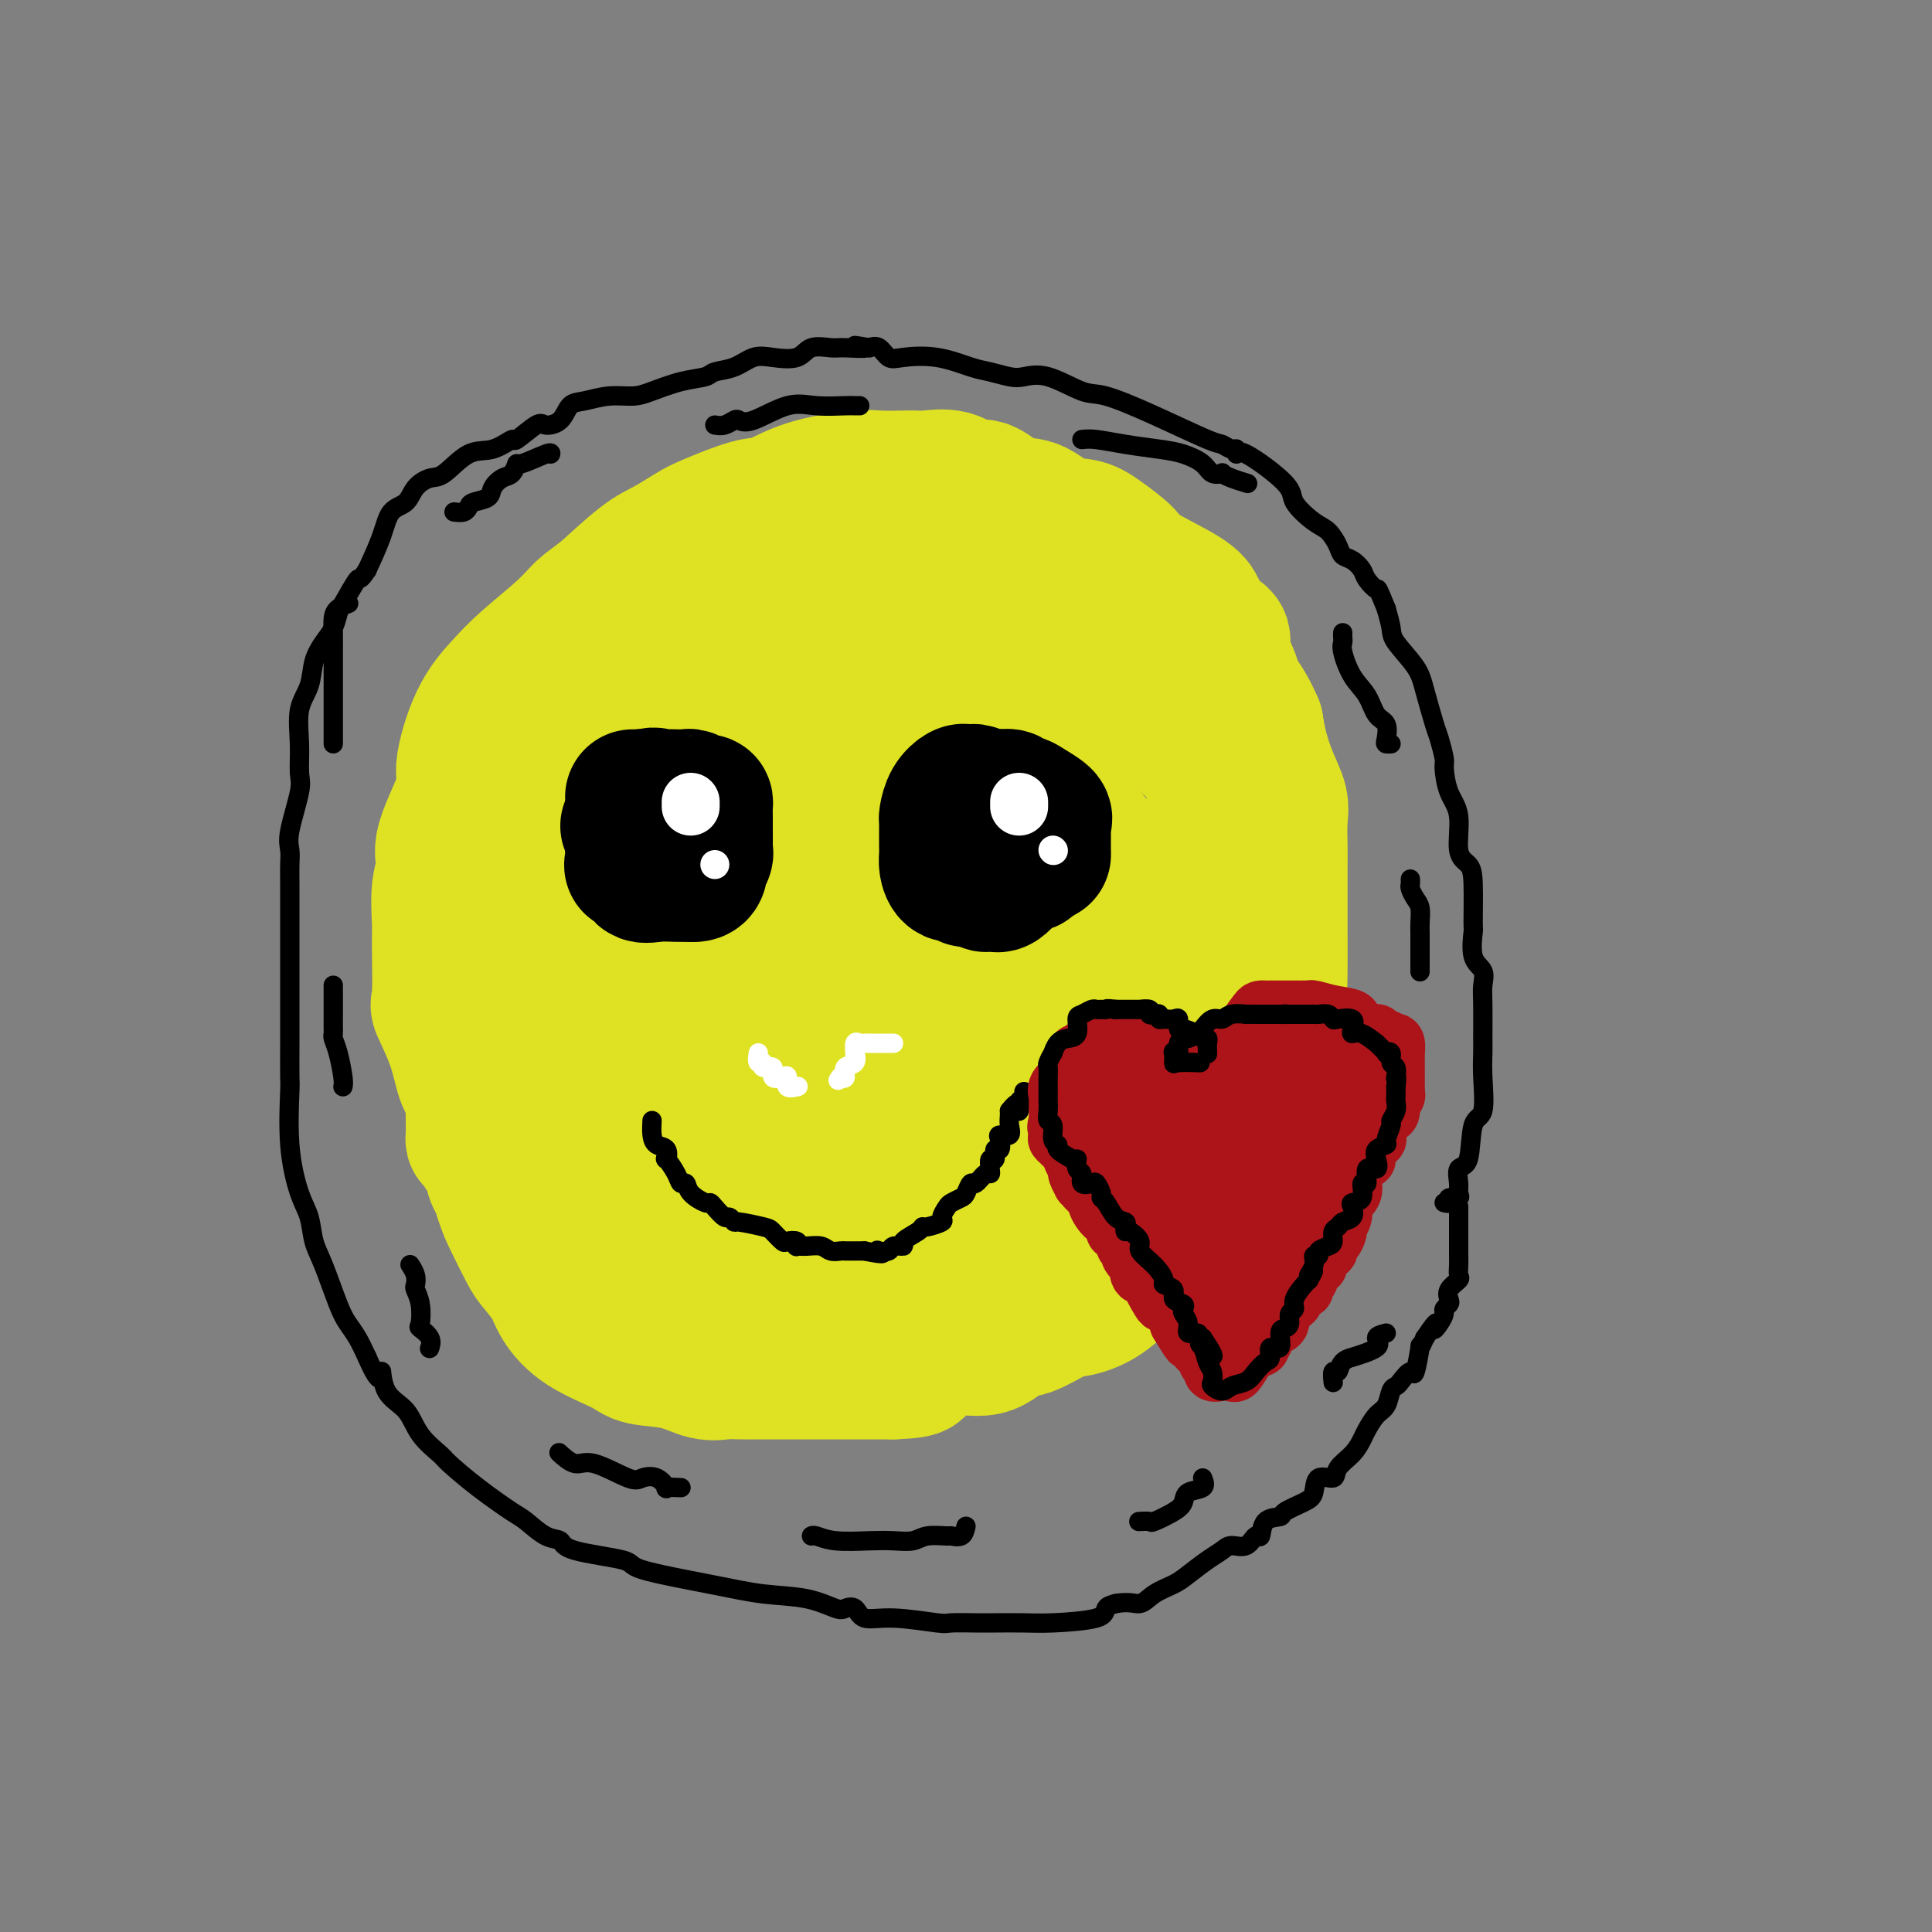 <svg viewBox='0 0 400 400' version='1.1' xmlns='http://www.w3.org/2000/svg' xmlns:xlink='http://www.w3.org/1999/xlink'><rect x="0" y="0" width="400" height="400" fill="#808080" stroke="none"/><g fill='none' stroke='rgb(222,226,34)' stroke-width='28' stroke-linecap='round' stroke-linejoin='round'><path d='M179,123c-0.411,-0.000 -0.822,-0.000 -1,0c-0.178,0.000 -0.123,0.000 -1,0c-0.877,-0.000 -2.684,-0.000 -4,0c-1.316,0.000 -2.139,0.000 -4,0c-1.861,-0.000 -4.758,-0.002 -6,0c-1.242,0.002 -0.829,0.007 -1,0c-0.171,-0.007 -0.927,-0.026 -2,0c-1.073,0.026 -2.463,0.095 -4,0c-1.537,-0.095 -3.219,-0.355 -5,0c-1.781,0.355 -3.659,1.326 -5,2c-1.341,0.674 -2.145,1.052 -3,2c-0.855,0.948 -1.762,2.465 -3,4c-1.238,1.535 -2.809,3.086 -4,4c-1.191,0.914 -2.002,1.191 -3,2c-0.998,0.809 -2.182,2.152 -3,3c-0.818,0.848 -1.268,1.203 -2,2c-0.732,0.797 -1.745,2.037 -3,3c-1.255,0.963 -2.751,1.651 -4,3c-1.249,1.349 -2.249,3.361 -3,5c-0.751,1.639 -1.251,2.905 -2,4c-0.749,1.095 -1.748,2.017 -3,3c-1.252,0.983 -2.758,2.026 -4,4c-1.242,1.974 -2.219,4.878 -3,7c-0.781,2.122 -1.366,3.464 -2,5c-0.634,1.536 -1.317,3.268 -2,5'/><path d='M102,181c-3.198,6.294 -1.694,5.530 -1,6c0.694,0.470 0.578,2.174 0,5c-0.578,2.826 -1.619,6.773 -2,9c-0.381,2.227 -0.102,2.734 0,4c0.102,1.266 0.025,3.291 0,5c-0.025,1.709 0.000,3.102 0,5c-0.000,1.898 -0.026,4.303 0,6c0.026,1.697 0.104,2.688 0,4c-0.104,1.312 -0.391,2.946 0,5c0.391,2.054 1.460,4.529 2,6c0.540,1.471 0.552,1.940 1,4c0.448,2.060 1.331,5.713 2,8c0.669,2.287 1.122,3.208 2,5c0.878,1.792 2.180,4.453 3,6c0.820,1.547 1.158,1.979 2,3c0.842,1.021 2.189,2.631 3,4c0.811,1.369 1.086,2.498 2,4c0.914,1.502 2.467,3.377 5,5c2.533,1.623 6.047,2.995 8,4c1.953,1.005 2.345,1.642 4,2c1.655,0.358 4.572,0.436 7,1c2.428,0.564 4.368,1.615 6,2c1.632,0.385 2.957,0.103 4,0c1.043,-0.103 1.803,-0.028 3,0c1.197,0.028 2.832,0.007 5,0c2.168,-0.007 4.869,-0.002 7,0c2.131,0.002 3.693,0.001 5,0c1.307,-0.001 2.361,-0.000 3,0c0.639,0.000 0.864,0.000 2,0c1.136,-0.000 3.182,-0.000 5,0c1.818,0.000 3.409,0.000 5,0'/><path d='M185,284c6.913,-0.258 4.696,-0.903 5,-2c0.304,-1.097 3.131,-2.644 6,-3c2.869,-0.356 5.781,0.480 8,0c2.219,-0.480 3.744,-2.276 5,-3c1.256,-0.724 2.244,-0.375 4,-1c1.756,-0.625 4.280,-2.224 6,-3c1.720,-0.776 2.637,-0.728 4,-1c1.363,-0.272 3.173,-0.864 5,-2c1.827,-1.136 3.671,-2.816 5,-4c1.329,-1.184 2.142,-1.872 3,-3c0.858,-1.128 1.762,-2.695 3,-4c1.238,-1.305 2.812,-2.349 4,-3c1.188,-0.651 1.992,-0.909 3,-2c1.008,-1.091 2.221,-3.015 3,-4c0.779,-0.985 1.125,-1.030 2,-2c0.875,-0.970 2.281,-2.864 4,-5c1.719,-2.136 3.753,-4.513 5,-7c1.247,-2.487 1.707,-5.085 2,-7c0.293,-1.915 0.418,-3.148 1,-5c0.582,-1.852 1.620,-4.322 2,-7c0.380,-2.678 0.102,-5.564 0,-8c-0.102,-2.436 -0.027,-4.421 0,-7c0.027,-2.579 0.007,-5.750 0,-8c-0.007,-2.250 -0.000,-3.577 0,-6c0.000,-2.423 -0.006,-5.941 0,-8c0.006,-2.059 0.023,-2.657 0,-4c-0.023,-1.343 -0.086,-3.429 0,-5c0.086,-1.571 0.322,-2.627 0,-4c-0.322,-1.373 -1.202,-3.062 -2,-5c-0.798,-1.938 -1.514,-4.125 -2,-6c-0.486,-1.875 -0.743,-3.437 -1,-5'/><path d='M260,150c-1.655,-3.949 -3.291,-5.820 -4,-7c-0.709,-1.180 -0.490,-1.667 -1,-3c-0.510,-1.333 -1.747,-3.512 -2,-5c-0.253,-1.488 0.480,-2.286 0,-3c-0.480,-0.714 -2.171,-1.343 -3,-2c-0.829,-0.657 -0.796,-1.343 -1,-2c-0.204,-0.657 -0.645,-1.285 -1,-2c-0.355,-0.715 -0.624,-1.516 -3,-3c-2.376,-1.484 -6.858,-3.652 -9,-5c-2.142,-1.348 -1.944,-1.875 -3,-3c-1.056,-1.125 -3.365,-2.848 -5,-4c-1.635,-1.152 -2.594,-1.732 -4,-2c-1.406,-0.268 -3.257,-0.224 -5,-1c-1.743,-0.776 -3.378,-2.373 -5,-3c-1.622,-0.627 -3.233,-0.283 -5,-1c-1.767,-0.717 -3.691,-2.493 -5,-3c-1.309,-0.507 -2.004,0.256 -3,0c-0.996,-0.256 -2.293,-1.532 -4,-2c-1.707,-0.468 -3.823,-0.127 -5,0c-1.177,0.127 -1.415,0.038 -2,0c-0.585,-0.038 -1.517,-0.027 -3,0c-1.483,0.027 -3.515,0.071 -5,0c-1.485,-0.071 -2.421,-0.258 -5,0c-2.579,0.258 -6.799,0.960 -10,2c-3.201,1.040 -5.381,2.418 -7,3c-1.619,0.582 -2.677,0.368 -5,1c-2.323,0.632 -5.910,2.108 -8,3c-2.090,0.892 -2.684,1.198 -4,2c-1.316,0.802 -3.354,2.101 -5,3c-1.646,0.899 -2.899,1.400 -5,3c-2.101,1.600 -5.051,4.300 -8,7'/><path d='M125,123c-3.771,2.755 -4.199,3.144 -5,4c-0.801,0.856 -1.975,2.180 -4,4c-2.025,1.820 -4.903,4.136 -7,6c-2.097,1.864 -3.414,3.275 -5,5c-1.586,1.725 -3.439,3.762 -5,7c-1.561,3.238 -2.828,7.675 -3,10c-0.172,2.325 0.753,2.538 0,5c-0.753,2.462 -3.183,7.173 -4,10c-0.817,2.827 -0.022,3.771 0,5c0.022,1.229 -0.729,2.745 -1,5c-0.271,2.255 -0.063,5.251 0,7c0.063,1.749 -0.019,2.251 0,5c0.019,2.749 0.139,7.746 0,10c-0.139,2.254 -0.538,1.766 0,3c0.538,1.234 2.014,4.189 3,7c0.986,2.811 1.481,5.479 2,7c0.519,1.521 1.060,1.896 2,3c0.940,1.104 2.279,2.936 3,4c0.721,1.064 0.824,1.361 1,2c0.176,0.639 0.426,1.621 1,3c0.574,1.379 1.472,3.154 3,5c1.528,1.846 3.687,3.763 5,5c1.313,1.237 1.782,1.793 2,2c0.218,0.207 0.185,0.065 1,1c0.815,0.935 2.477,2.948 4,4c1.523,1.052 2.905,1.143 5,2c2.095,0.857 4.901,2.478 7,4c2.099,1.522 3.490,2.944 5,4c1.510,1.056 3.137,1.746 7,3c3.863,1.254 9.961,3.073 13,4c3.039,0.927 3.020,0.964 3,1'/><path d='M158,270c7.355,2.662 5.743,0.318 7,0c1.257,-0.318 5.383,1.389 8,2c2.617,0.611 3.726,0.125 7,0c3.274,-0.125 8.712,0.112 14,0c5.288,-0.112 10.425,-0.572 13,-1c2.575,-0.428 2.586,-0.825 4,-2c1.414,-1.175 4.230,-3.129 6,-4c1.770,-0.871 2.493,-0.660 4,-1c1.507,-0.340 3.797,-1.231 5,-2c1.203,-0.769 1.320,-1.416 2,-2c0.680,-0.584 1.922,-1.104 3,-2c1.078,-0.896 1.993,-2.168 3,-3c1.007,-0.832 2.105,-1.223 4,-3c1.895,-1.777 4.588,-4.941 6,-7c1.412,-2.059 1.542,-3.015 2,-5c0.458,-1.985 1.245,-4.999 2,-7c0.755,-2.001 1.478,-2.988 2,-5c0.522,-2.012 0.844,-5.049 1,-7c0.156,-1.951 0.147,-2.816 0,-5c-0.147,-2.184 -0.432,-5.685 0,-8c0.432,-2.315 1.580,-3.443 2,-5c0.420,-1.557 0.112,-3.543 0,-5c-0.112,-1.457 -0.028,-2.383 0,-4c0.028,-1.617 0.001,-3.923 0,-6c-0.001,-2.077 0.023,-3.924 0,-6c-0.023,-2.076 -0.094,-4.381 0,-6c0.094,-1.619 0.351,-2.553 0,-5c-0.351,-2.447 -1.311,-6.409 -2,-9c-0.689,-2.591 -1.109,-3.813 -2,-5c-0.891,-1.187 -2.255,-2.339 -3,-3c-0.745,-0.661 -0.873,-0.830 -1,-1'/><path d='M245,153c-1.319,-3.388 -0.617,-2.858 -1,-3c-0.383,-0.142 -1.850,-0.956 -3,-2c-1.150,-1.044 -1.983,-2.316 -3,-3c-1.017,-0.684 -2.218,-0.778 -4,-2c-1.782,-1.222 -4.146,-3.571 -6,-5c-1.854,-1.429 -3.199,-1.938 -5,-3c-1.801,-1.062 -4.059,-2.677 -6,-4c-1.941,-1.323 -3.565,-2.355 -5,-3c-1.435,-0.645 -2.680,-0.904 -3,-1c-0.320,-0.096 0.287,-0.029 0,0c-0.287,0.029 -1.467,0.022 -2,0c-0.533,-0.022 -0.418,-0.058 -2,0c-1.582,0.058 -4.859,0.210 -8,0c-3.141,-0.210 -6.146,-0.783 -10,0c-3.854,0.783 -8.559,2.923 -12,4c-3.441,1.077 -5.620,1.092 -8,2c-2.380,0.908 -4.961,2.711 -7,4c-2.039,1.289 -3.537,2.066 -5,3c-1.463,0.934 -2.891,2.027 -4,3c-1.109,0.973 -1.898,1.826 -4,4c-2.102,2.174 -5.518,5.668 -7,7c-1.482,1.332 -1.029,0.500 -2,1c-0.971,0.500 -3.366,2.331 -5,4c-1.634,1.669 -2.506,3.178 -4,5c-1.494,1.822 -3.609,3.959 -5,5c-1.391,1.041 -2.057,0.987 -3,3c-0.943,2.013 -2.161,6.095 -3,10c-0.839,3.905 -1.297,7.634 -2,11c-0.703,3.366 -1.651,6.368 -2,8c-0.349,1.632 -0.100,1.895 0,3c0.100,1.105 0.050,3.053 0,5'/><path d='M114,209c-1.058,6.552 -0.203,4.430 0,5c0.203,0.570 -0.247,3.830 0,6c0.247,2.170 1.191,3.248 2,5c0.809,1.752 1.482,4.178 2,6c0.518,1.822 0.882,3.039 2,4c1.118,0.961 2.992,1.665 4,3c1.008,1.335 1.150,3.301 2,4c0.850,0.699 2.407,0.131 4,1c1.593,0.869 3.222,3.176 5,5c1.778,1.824 3.704,3.166 8,5c4.296,1.834 10.962,4.160 15,5c4.038,0.840 5.450,0.194 7,0c1.550,-0.194 3.239,0.066 5,0c1.761,-0.066 3.594,-0.456 5,-1c1.406,-0.544 2.383,-1.241 4,-2c1.617,-0.759 3.872,-1.580 6,-2c2.128,-0.420 4.128,-0.440 6,-1c1.872,-0.560 3.616,-1.660 5,-2c1.384,-0.340 2.406,0.081 3,0c0.594,-0.081 0.758,-0.662 2,-1c1.242,-0.338 3.562,-0.433 5,-1c1.438,-0.567 1.994,-1.608 3,-3c1.006,-1.392 2.461,-3.137 4,-5c1.539,-1.863 3.163,-3.845 4,-5c0.837,-1.155 0.888,-1.483 2,-4c1.112,-2.517 3.286,-7.221 4,-10c0.714,-2.779 -0.032,-3.631 0,-5c0.032,-1.369 0.844,-3.253 1,-5c0.156,-1.747 -0.343,-3.355 0,-5c0.343,-1.645 1.526,-3.327 2,-5c0.474,-1.673 0.237,-3.336 0,-5'/><path d='M226,196c0.687,-4.356 0.905,-2.744 1,-4c0.095,-1.256 0.068,-5.378 0,-8c-0.068,-2.622 -0.176,-3.744 0,-5c0.176,-1.256 0.636,-2.645 0,-4c-0.636,-1.355 -2.367,-2.676 -4,-5c-1.633,-2.324 -3.169,-5.651 -5,-8c-1.831,-2.349 -3.958,-3.719 -6,-5c-2.042,-1.281 -4.000,-2.473 -6,-4c-2.000,-1.527 -4.041,-3.390 -5,-4c-0.959,-0.610 -0.834,0.034 -1,0c-0.166,-0.034 -0.622,-0.745 -1,-1c-0.378,-0.255 -0.676,-0.053 -2,0c-1.324,0.053 -3.673,-0.044 -5,0c-1.327,0.044 -1.631,0.230 -3,0c-1.369,-0.230 -3.801,-0.877 -7,0c-3.199,0.877 -7.165,3.278 -10,5c-2.835,1.722 -4.541,2.765 -7,4c-2.459,1.235 -5.672,2.664 -8,4c-2.328,1.336 -3.771,2.581 -5,4c-1.229,1.419 -2.245,3.014 -4,4c-1.755,0.986 -4.251,1.365 -6,3c-1.749,1.635 -2.752,4.528 -4,7c-1.248,2.472 -2.741,4.523 -5,7c-2.259,2.477 -5.285,5.379 -7,7c-1.715,1.621 -2.120,1.962 -3,3c-0.880,1.038 -2.234,2.775 -3,5c-0.766,2.225 -0.943,4.939 -1,7c-0.057,2.061 0.005,3.470 0,5c-0.005,1.530 -0.078,3.181 0,5c0.078,1.819 0.308,3.805 1,5c0.692,1.195 1.846,1.597 3,2'/><path d='M123,225c0.596,2.932 0.086,1.763 1,2c0.914,0.237 3.252,1.882 5,3c1.748,1.118 2.907,1.711 4,2c1.093,0.289 2.119,0.273 5,1c2.881,0.727 7.616,2.196 12,3c4.384,0.804 8.415,0.944 13,1c4.585,0.056 9.723,0.028 14,0c4.277,-0.028 7.693,-0.056 10,0c2.307,0.056 3.504,0.197 4,0c0.496,-0.197 0.292,-0.730 1,-1c0.708,-0.270 2.328,-0.276 4,-1c1.672,-0.724 3.396,-2.164 5,-3c1.604,-0.836 3.088,-1.066 5,-2c1.912,-0.934 4.253,-2.571 6,-4c1.747,-1.429 2.902,-2.650 4,-5c1.098,-2.350 2.140,-5.828 3,-8c0.860,-2.172 1.537,-3.039 2,-5c0.463,-1.961 0.711,-5.018 0,-7c-0.711,-1.982 -2.382,-2.889 -4,-5c-1.618,-2.111 -3.182,-5.427 -4,-7c-0.818,-1.573 -0.890,-1.403 -2,-2c-1.110,-0.597 -3.259,-1.959 -5,-3c-1.741,-1.041 -3.073,-1.760 -5,-3c-1.927,-1.240 -4.450,-3.001 -6,-4c-1.550,-0.999 -2.129,-1.234 -5,-2c-2.871,-0.766 -8.036,-2.061 -11,-3c-2.964,-0.939 -3.728,-1.522 -6,-2c-2.272,-0.478 -6.052,-0.850 -8,-1c-1.948,-0.150 -2.063,-0.079 -3,0c-0.937,0.079 -2.696,0.165 -4,1c-1.304,0.835 -2.152,2.417 -3,4'/><path d='M155,174c-1.829,1.717 -2.900,3.510 -4,5c-1.100,1.490 -2.227,2.676 -3,4c-0.773,1.324 -1.192,2.786 -2,4c-0.808,1.214 -2.006,2.179 -3,4c-0.994,1.821 -1.784,4.498 -2,5c-0.216,0.502 0.142,-1.172 0,0c-0.142,1.172 -0.784,5.192 -1,7c-0.216,1.808 -0.005,1.406 0,2c0.005,0.594 -0.194,2.184 0,4c0.194,1.816 0.782,3.859 2,5c1.218,1.141 3.065,1.379 4,2c0.935,0.621 0.959,1.623 1,2c0.041,0.377 0.098,0.127 1,0c0.902,-0.127 2.648,-0.132 4,0c1.352,0.132 2.310,0.401 5,0c2.690,-0.401 7.111,-1.473 11,-3c3.889,-1.527 7.246,-3.510 9,-5c1.754,-1.490 1.906,-2.487 3,-4c1.094,-1.513 3.130,-3.544 4,-5c0.870,-1.456 0.576,-2.338 1,-3c0.424,-0.662 1.568,-1.103 2,-2c0.432,-0.897 0.153,-2.250 0,-3c-0.153,-0.750 -0.180,-0.898 0,-1c0.180,-0.102 0.569,-0.157 0,-1c-0.569,-0.843 -2.094,-2.475 -3,-3c-0.906,-0.525 -1.191,0.055 -2,0c-0.809,-0.055 -2.141,-0.746 -3,0c-0.859,0.746 -1.245,2.927 -2,5c-0.755,2.073 -1.877,4.036 -3,6'/><path d='M174,199c-0.999,2.836 -0.995,4.427 -1,6c-0.005,1.573 -0.018,3.128 0,4c0.018,0.872 0.067,1.060 0,2c-0.067,0.940 -0.249,2.630 0,4c0.249,1.370 0.931,2.420 2,3c1.069,0.580 2.527,0.691 5,2c2.473,1.309 5.960,3.815 9,5c3.040,1.185 5.631,1.047 8,1c2.369,-0.047 4.514,-0.005 7,0c2.486,0.005 5.311,-0.028 7,0c1.689,0.028 2.241,0.118 3,-1c0.759,-1.118 1.724,-3.444 2,-5c0.276,-1.556 -0.137,-2.344 0,-4c0.137,-1.656 0.824,-4.181 0,-6c-0.824,-1.819 -3.157,-2.932 -5,-4c-1.843,-1.068 -3.194,-2.090 -4,-3c-0.806,-0.910 -1.068,-1.707 -2,-2c-0.932,-0.293 -2.535,-0.081 -3,0c-0.465,0.081 0.209,0.032 -1,0c-1.209,-0.032 -4.300,-0.048 -7,0c-2.700,0.048 -5.010,0.158 -7,0c-1.990,-0.158 -3.661,-0.586 -5,0c-1.339,0.586 -2.345,2.186 -3,3c-0.655,0.814 -0.957,0.841 -1,1c-0.043,0.159 0.173,0.449 0,1c-0.173,0.551 -0.735,1.364 -1,2c-0.265,0.636 -0.234,1.096 0,3c0.234,1.904 0.671,5.253 2,7c1.329,1.747 3.550,1.894 5,3c1.450,1.106 2.129,3.173 3,4c0.871,0.827 1.936,0.413 3,0'/><path d='M190,225c1.898,1.062 1.143,0.216 1,0c-0.143,-0.216 0.325,0.200 1,0c0.675,-0.200 1.555,-1.014 2,-4c0.445,-2.986 0.454,-8.145 0,-11c-0.454,-2.855 -1.371,-3.408 -4,-6c-2.629,-2.592 -6.968,-7.223 -11,-10c-4.032,-2.777 -7.756,-3.698 -10,-5c-2.244,-1.302 -3.008,-2.984 -4,-2c-0.992,0.984 -2.213,4.633 -3,7c-0.787,2.367 -1.138,3.451 -2,4c-0.862,0.549 -2.233,0.564 -3,1c-0.767,0.436 -0.931,1.293 -1,2c-0.069,0.707 -0.042,1.265 0,2c0.042,0.735 0.101,1.647 0,3c-0.101,1.353 -0.360,3.146 1,5c1.360,1.854 4.339,3.768 6,5c1.661,1.232 2.003,1.782 2,2c-0.003,0.218 -0.350,0.103 0,0c0.350,-0.103 1.396,-0.195 2,0c0.604,0.195 0.767,0.676 1,0c0.233,-0.676 0.537,-2.511 1,-4c0.463,-1.489 1.085,-2.634 1,-6c-0.085,-3.366 -0.879,-8.954 -2,-12c-1.121,-3.046 -2.571,-3.551 -3,-4c-0.429,-0.449 0.163,-0.843 0,-1c-0.163,-0.157 -1.082,-0.079 -2,0'/><path d='M163,191c-1.077,-0.879 -1.268,-0.575 -3,0c-1.732,0.575 -5.005,1.422 -7,2c-1.995,0.578 -2.712,0.887 -5,1c-2.288,0.113 -6.146,0.030 -8,0c-1.854,-0.030 -1.705,-0.008 -2,0c-0.295,0.008 -1.034,0.002 -2,0c-0.966,-0.002 -2.159,-0.001 -3,0c-0.841,0.001 -1.330,0.001 -2,0c-0.670,-0.001 -1.522,-0.004 -2,0c-0.478,0.004 -0.581,0.015 -1,0c-0.419,-0.015 -1.154,-0.057 -2,0c-0.846,0.057 -1.803,0.211 -3,0c-1.197,-0.211 -2.635,-0.789 -4,-1c-1.365,-0.211 -2.659,-0.057 -3,0c-0.341,0.057 0.271,0.015 0,0c-0.271,-0.015 -1.425,-0.004 -2,0c-0.575,0.004 -0.573,0.000 -1,0c-0.427,-0.000 -1.285,0.002 -2,0c-0.715,-0.002 -1.288,-0.009 -2,0c-0.712,0.009 -1.562,0.033 -2,0c-0.438,-0.033 -0.464,-0.124 -1,0c-0.536,0.124 -1.582,0.464 -2,1c-0.418,0.536 -0.209,1.268 0,2'/><path d='M104,196c-0.553,0.456 -0.937,0.096 -1,0c-0.063,-0.096 0.195,0.073 0,0c-0.195,-0.073 -0.845,-0.387 -1,0c-0.155,0.387 0.183,1.475 0,2c-0.183,0.525 -0.886,0.487 -1,1c-0.114,0.513 0.362,1.576 0,2c-0.362,0.424 -1.561,0.207 -2,0c-0.439,-0.207 -0.117,-0.405 0,0c0.117,0.405 0.027,1.412 0,2c-0.027,0.588 0.007,0.756 0,1c-0.007,0.244 -0.054,0.562 0,1c0.054,0.438 0.211,0.995 0,1c-0.211,0.005 -0.789,-0.542 -1,0c-0.211,0.542 -0.057,2.172 0,3c0.057,0.828 0.015,0.852 0,1c-0.015,0.148 -0.004,0.419 0,1c0.004,0.581 0.001,1.470 0,2c-0.001,0.530 -0.000,0.700 0,1c0.000,0.300 0.000,0.728 0,1c-0.000,0.272 -0.000,0.387 0,1c0.000,0.613 0.000,1.725 0,2c-0.000,0.275 -0.000,-0.287 0,0c0.000,0.287 0.000,1.423 0,2c-0.000,0.577 -0.000,0.593 0,1c0.000,0.407 0.000,1.203 0,2'/><path d='M98,223c-0.155,2.985 -0.041,0.448 0,0c0.041,-0.448 0.011,1.193 0,2c-0.011,0.807 -0.003,0.780 0,1c0.003,0.220 0.001,0.687 0,1c-0.001,0.313 -0.000,0.472 0,1c0.000,0.528 -0.001,1.423 0,2c0.001,0.577 0.002,0.835 0,1c-0.002,0.165 -0.008,0.238 0,1c0.008,0.762 0.031,2.212 0,3c-0.031,0.788 -0.114,0.914 0,1c0.114,0.086 0.427,0.132 1,1c0.573,0.868 1.406,2.556 2,3c0.594,0.444 0.948,-0.358 1,0c0.052,0.358 -0.198,1.874 0,3c0.198,1.126 0.844,1.860 1,2c0.156,0.140 -0.179,-0.314 0,0c0.179,0.314 0.871,1.397 1,2c0.129,0.603 -0.306,0.725 0,1c0.306,0.275 1.354,0.704 2,1c0.646,0.296 0.891,0.461 1,1c0.109,0.539 0.081,1.454 0,2c-0.081,0.546 -0.214,0.724 0,1c0.214,0.276 0.775,0.650 1,1c0.225,0.350 0.112,0.675 0,1'/><path d='M108,255c1.654,2.926 0.790,0.242 1,0c0.210,-0.242 1.494,1.957 2,3c0.506,1.043 0.232,0.931 0,1c-0.232,0.069 -0.423,0.319 0,1c0.423,0.681 1.461,1.792 2,2c0.539,0.208 0.580,-0.488 1,0c0.420,0.488 1.220,2.159 2,3c0.780,0.841 1.540,0.852 2,1c0.460,0.148 0.620,0.435 1,1c0.380,0.565 0.979,1.409 2,2c1.021,0.591 2.464,0.929 3,1c0.536,0.071 0.167,-0.125 1,0c0.833,0.125 2.869,0.569 4,1c1.131,0.431 1.356,0.847 2,1c0.644,0.153 1.708,0.041 2,0c0.292,-0.041 -0.187,-0.011 0,0c0.187,0.011 1.039,0.003 2,0c0.961,-0.003 2.032,-0.001 3,0c0.968,0.001 1.832,0.000 2,0c0.168,-0.000 -0.361,-0.000 1,0c1.361,0.000 4.612,0.000 7,0c2.388,-0.000 3.912,-0.000 5,0c1.088,0.000 1.739,0.000 2,0c0.261,-0.000 0.130,-0.000 0,0'/></g>
<g fill='none' stroke='rgb(0,0,0)' stroke-width='28' stroke-linecap='round' stroke-linejoin='round'><path d='M131,165c0.845,0.031 1.690,0.063 2,0c0.310,-0.063 0.085,-0.220 0,0c-0.085,0.220 -0.030,0.818 0,1c0.030,0.182 0.036,-0.051 0,0c-0.036,0.051 -0.115,0.385 0,1c0.115,0.615 0.423,1.512 0,2c-0.423,0.488 -1.578,0.567 -2,1c-0.422,0.433 -0.113,1.220 0,2c0.113,0.780 0.028,1.554 0,2c-0.028,0.446 -0.000,0.565 0,1c0.000,0.435 -0.028,1.186 0,2c0.028,0.814 0.110,1.690 0,2c-0.110,0.310 -0.414,0.055 0,0c0.414,-0.055 1.546,0.090 2,0c0.454,-0.090 0.230,-0.417 0,0c-0.230,0.417 -0.465,1.576 0,2c0.465,0.424 1.630,0.114 3,0c1.370,-0.114 2.946,-0.031 4,0c1.054,0.031 1.587,0.009 2,0c0.413,-0.009 0.707,-0.004 1,0'/><path d='M143,181c2.249,0.272 1.870,-1.048 2,-2c0.130,-0.952 0.767,-1.536 1,-2c0.233,-0.464 0.062,-0.807 0,-1c-0.062,-0.193 -0.017,-0.236 0,-1c0.017,-0.764 0.004,-2.250 0,-3c-0.004,-0.750 -0.001,-0.765 0,-1c0.001,-0.235 -0.002,-0.689 0,-1c0.002,-0.311 0.008,-0.479 0,-1c-0.008,-0.521 -0.029,-1.393 0,-2c0.029,-0.607 0.110,-0.947 0,-1c-0.110,-0.053 -0.410,0.182 -1,0c-0.590,-0.182 -1.470,-0.781 -2,-1c-0.530,-0.219 -0.709,-0.058 -1,0c-0.291,0.058 -0.693,0.012 -1,0c-0.307,-0.012 -0.519,0.010 -1,0c-0.481,-0.010 -1.232,-0.051 -2,0c-0.768,0.051 -1.555,0.196 -2,0c-0.445,-0.196 -0.550,-0.732 -1,0c-0.450,0.732 -1.244,2.732 -2,4c-0.756,1.268 -1.473,1.803 -2,2c-0.527,0.197 -0.865,0.056 -1,0c-0.135,-0.056 -0.068,-0.028 0,0'/><path d='M207,165c-0.786,-0.030 -1.573,-0.060 -2,0c-0.427,0.060 -0.495,0.211 -1,0c-0.505,-0.211 -1.448,-0.784 -2,-1c-0.552,-0.216 -0.712,-0.076 -1,0c-0.288,0.076 -0.704,0.086 -1,0c-0.296,-0.086 -0.472,-0.268 -1,0c-0.528,0.268 -1.410,0.988 -2,2c-0.590,1.012 -0.890,2.317 -1,3c-0.110,0.683 -0.029,0.746 0,1c0.029,0.254 0.008,0.701 0,1c-0.008,0.299 -0.003,0.450 0,1c0.003,0.550 0.003,1.500 0,2c-0.003,0.500 -0.008,0.550 0,1c0.008,0.450 0.029,1.301 0,2c-0.029,0.699 -0.110,1.245 0,2c0.110,0.755 0.409,1.719 1,2c0.591,0.281 1.472,-0.122 2,0c0.528,0.122 0.701,0.768 1,1c0.299,0.232 0.724,0.048 1,0c0.276,-0.048 0.403,0.039 1,0c0.597,-0.039 1.665,-0.205 2,0c0.335,0.205 -0.062,0.782 0,1c0.062,0.218 0.583,0.079 1,0c0.417,-0.079 0.731,-0.097 1,0c0.269,0.097 0.492,0.308 1,0c0.508,-0.308 1.301,-1.134 2,-2c0.699,-0.866 1.304,-1.772 2,-2c0.696,-0.228 1.485,0.220 2,0c0.515,-0.220 0.758,-1.110 1,-2'/><path d='M214,177c1.845,-0.872 1.959,-0.051 2,0c0.041,0.051 0.010,-0.669 0,-1c-0.010,-0.331 -0.000,-0.273 0,-1c0.000,-0.727 -0.010,-2.240 0,-3c0.010,-0.760 0.039,-0.768 0,-1c-0.039,-0.232 -0.147,-0.689 0,-1c0.147,-0.311 0.551,-0.475 0,-1c-0.551,-0.525 -2.055,-1.413 -3,-2c-0.945,-0.587 -1.332,-0.875 -2,-1c-0.668,-0.125 -1.618,-0.086 -2,0c-0.382,0.086 -0.197,0.219 0,0c0.197,-0.219 0.405,-0.791 0,-1c-0.405,-0.209 -1.421,-0.056 -2,0c-0.579,0.056 -0.719,0.016 -1,0c-0.281,-0.016 -0.702,-0.008 -1,0c-0.298,0.008 -0.472,0.016 -1,0c-0.528,-0.016 -1.410,-0.056 -2,0c-0.590,0.056 -0.890,0.207 -1,0c-0.110,-0.207 -0.032,-0.774 0,-1c0.032,-0.226 0.016,-0.113 0,0'/></g>
<g fill='none' stroke='rgb(255,255,255)' stroke-width='12' stroke-linecap='round' stroke-linejoin='round'><path d='M211,166c0.000,0.417 0.000,0.833 0,1c0.000,0.167 0.000,0.083 0,0'/><path d='M143,166c0.000,0.417 0.000,0.833 0,1c0.000,0.167 0.000,0.083 0,0'/></g>
<g fill='none' stroke='rgb(255,255,255)' stroke-width='6' stroke-linecap='round' stroke-linejoin='round'><path d='M218,176c0.000,0.000 0.100,0.100 0.1,0.1'/><path d='M148,179c0.000,0.000 0.000,0.000 0,0c0.000,0.000 0.000,0.000 0,0'/></g>
<g fill='none' stroke='rgb(255,255,255)' stroke-width='4' stroke-linecap='round' stroke-linejoin='round'><path d='M157,218c-0.130,0.880 -0.261,1.760 0,2c0.261,0.240 0.913,-0.159 1,0c0.087,0.159 -0.393,0.878 0,1c0.393,0.122 1.658,-0.352 2,0c0.342,0.352 -0.241,1.530 0,2c0.241,0.470 1.305,0.231 2,0c0.695,-0.231 1.021,-0.454 1,0c-0.021,0.454 -0.390,1.584 0,2c0.390,0.416 1.540,0.119 2,0c0.460,-0.119 0.230,-0.059 0,0'/><path d='M185,216c-0.182,-0.000 -0.363,-0.000 -1,0c-0.637,0.000 -1.728,0.001 -2,0c-0.272,-0.001 0.277,-0.002 0,0c-0.277,0.002 -1.381,0.009 -2,0c-0.619,-0.009 -0.755,-0.032 -1,0c-0.245,0.032 -0.599,0.121 -1,0c-0.401,-0.121 -0.847,-0.451 -1,0c-0.153,0.451 -0.012,1.683 0,2c0.012,0.317 -0.104,-0.283 0,0c0.104,0.283 0.430,1.447 0,2c-0.430,0.553 -1.616,0.495 -2,1c-0.384,0.505 0.033,1.573 0,2c-0.033,0.427 -0.517,0.214 -1,0'/><path d='M174,223c-0.833,1.167 -0.417,0.583 0,0'/></g>
<g fill='none' stroke='rgb(0,0,0)' stroke-width='4' stroke-linecap='round' stroke-linejoin='round'><path d='M135,232c-0.054,1.054 -0.107,2.108 0,3c0.107,0.892 0.375,1.621 1,2c0.625,0.379 1.606,0.407 2,1c0.394,0.593 0.200,1.751 0,2c-0.200,0.249 -0.406,-0.411 0,0c0.406,0.411 1.426,1.894 2,3c0.574,1.106 0.703,1.837 1,2c0.297,0.163 0.761,-0.242 1,0c0.239,0.242 0.253,1.130 1,2c0.747,0.870 2.227,1.720 3,2c0.773,0.280 0.838,-0.012 1,0c0.162,0.012 0.421,0.328 1,1c0.579,0.672 1.479,1.700 2,2c0.521,0.300 0.663,-0.128 1,0c0.337,0.128 0.868,0.812 1,1c0.132,0.188 -0.135,-0.121 1,0c1.135,0.121 3.670,0.672 5,1c1.330,0.328 1.453,0.431 2,1c0.547,0.569 1.518,1.602 2,2c0.482,0.398 0.474,0.159 1,0c0.526,-0.159 1.587,-0.240 2,0c0.413,0.240 0.179,0.800 0,1c-0.179,0.200 -0.304,0.039 0,0c0.304,-0.039 1.036,0.042 2,0c0.964,-0.042 2.160,-0.207 3,0c0.840,0.207 1.324,0.788 2,1c0.676,0.212 1.543,0.057 2,0c0.457,-0.057 0.504,-0.015 1,0c0.496,0.015 1.441,0.004 2,0c0.559,-0.004 0.731,-0.001 1,0c0.269,0.001 0.634,0.001 1,0'/><path d='M179,259c5.197,1.087 3.688,0.306 3,0c-0.688,-0.306 -0.555,-0.137 0,0c0.555,0.137 1.532,0.240 2,0c0.468,-0.240 0.426,-0.825 1,-1c0.574,-0.175 1.762,0.059 2,0c0.238,-0.059 -0.475,-0.411 0,-1c0.475,-0.589 2.137,-1.414 3,-2c0.863,-0.586 0.928,-0.934 1,-1c0.072,-0.066 0.151,0.151 1,0c0.849,-0.151 2.469,-0.671 3,-1c0.531,-0.329 -0.027,-0.468 0,-1c0.027,-0.532 0.637,-1.457 1,-2c0.363,-0.543 0.477,-0.704 1,-1c0.523,-0.296 1.453,-0.728 2,-1c0.547,-0.272 0.711,-0.384 1,-1c0.289,-0.616 0.705,-1.736 1,-2c0.295,-0.264 0.470,0.327 1,0c0.530,-0.327 1.414,-1.574 2,-2c0.586,-0.426 0.874,-0.031 1,0c0.126,0.031 0.090,-0.302 0,-1c-0.090,-0.698 -0.234,-1.763 0,-2c0.234,-0.237 0.845,0.353 1,0c0.155,-0.353 -0.147,-1.648 0,-2c0.147,-0.352 0.743,0.240 1,0c0.257,-0.240 0.174,-1.311 0,-2c-0.174,-0.689 -0.439,-0.997 0,-1c0.439,-0.003 1.582,0.298 2,0c0.418,-0.298 0.113,-1.196 0,-2c-0.113,-0.804 -0.032,-1.516 0,-2c0.032,-0.484 0.016,-0.742 0,-1'/><path d='M209,230c2.635,-3.434 2.223,-0.517 2,0c-0.223,0.517 -0.256,-1.364 0,-2c0.256,-0.636 0.801,-0.026 1,0c0.199,0.026 0.054,-0.531 0,-1c-0.054,-0.469 -0.015,-0.848 0,-1c0.015,-0.152 0.008,-0.076 0,0'/></g>
<g fill='none' stroke='rgb(173,20,25)' stroke-width='12' stroke-linecap='round' stroke-linejoin='round'><path d='M255,225c0.222,0.388 0.444,0.776 0,1c-0.444,0.224 -1.554,0.284 -2,0c-0.446,-0.284 -0.228,-0.911 0,-1c0.228,-0.089 0.464,0.361 0,0c-0.464,-0.361 -1.629,-1.532 -2,-2c-0.371,-0.468 0.053,-0.232 0,0c-0.053,0.232 -0.581,0.461 -1,0c-0.419,-0.461 -0.727,-1.612 -1,-2c-0.273,-0.388 -0.510,-0.013 -1,0c-0.490,0.013 -1.231,-0.334 -2,-1c-0.769,-0.666 -1.564,-1.650 -2,-2c-0.436,-0.350 -0.512,-0.066 -1,0c-0.488,0.066 -1.389,-0.085 -2,0c-0.611,0.085 -0.934,0.408 -1,0c-0.066,-0.408 0.124,-1.545 0,-2c-0.124,-0.455 -0.562,-0.227 -1,0'/><path d='M239,216c-2.572,-1.392 -1.002,-0.373 -1,0c0.002,0.373 -1.563,0.100 -2,0c-0.437,-0.100 0.253,-0.027 0,0c-0.253,0.027 -1.448,0.007 -2,0c-0.552,-0.007 -0.462,-0.002 -1,0c-0.538,0.002 -1.703,0.001 -2,0c-0.297,-0.001 0.273,-0.002 0,0c-0.273,0.002 -1.391,0.009 -2,0c-0.609,-0.009 -0.709,-0.032 -1,0c-0.291,0.032 -0.774,0.121 -1,0c-0.226,-0.121 -0.194,-0.451 -1,0c-0.806,0.451 -2.448,1.682 -3,2c-0.552,0.318 -0.012,-0.277 0,0c0.012,0.277 -0.505,1.426 -1,2c-0.495,0.574 -0.970,0.572 -1,1c-0.030,0.428 0.384,1.284 0,2c-0.384,0.716 -1.567,1.291 -2,2c-0.433,0.709 -0.116,1.552 0,2c0.116,0.448 0.031,0.502 0,1c-0.031,0.498 -0.008,1.442 0,2c0.008,0.558 0.002,0.731 0,1c-0.002,0.269 -0.001,0.635 0,1'/><path d='M219,232c-0.627,2.280 -0.193,0.981 0,1c0.193,0.019 0.147,1.357 0,2c-0.147,0.643 -0.394,0.591 0,1c0.394,0.409 1.430,1.281 2,2c0.570,0.719 0.673,1.287 1,2c0.327,0.713 0.879,1.572 1,2c0.121,0.428 -0.188,0.425 0,1c0.188,0.575 0.872,1.728 1,2c0.128,0.272 -0.300,-0.337 0,0c0.300,0.337 1.328,1.620 2,2c0.672,0.380 0.990,-0.144 1,0c0.010,0.144 -0.286,0.957 0,2c0.286,1.043 1.156,2.316 2,3c0.844,0.684 1.662,0.778 2,1c0.338,0.222 0.194,0.570 0,1c-0.194,0.430 -0.440,0.942 0,1c0.440,0.058 1.566,-0.337 2,0c0.434,0.337 0.176,1.405 0,2c-0.176,0.595 -0.271,0.718 0,1c0.271,0.282 0.908,0.724 1,1c0.092,0.276 -0.360,0.386 0,1c0.360,0.614 1.530,1.734 2,2c0.470,0.266 0.238,-0.321 0,0c-0.238,0.321 -0.482,1.549 0,2c0.482,0.451 1.691,0.124 2,0c0.309,-0.124 -0.281,-0.045 0,1c0.281,1.045 1.435,3.056 2,4c0.565,0.944 0.543,0.820 1,1c0.457,0.180 1.392,0.664 2,1c0.608,0.336 0.888,0.525 1,1c0.112,0.475 0.056,1.238 0,2'/><path d='M244,274c4.067,6.711 1.733,2.490 1,1c-0.733,-1.490 0.133,-0.249 1,1c0.867,1.249 1.734,2.507 2,3c0.266,0.493 -0.068,0.221 0,0c0.068,-0.221 0.539,-0.391 1,0c0.461,0.391 0.914,1.345 1,2c0.086,0.655 -0.194,1.012 0,1c0.194,-0.012 0.863,-0.393 1,0c0.137,0.393 -0.259,1.560 0,2c0.259,0.440 1.172,0.154 2,0c0.828,-0.154 1.573,-0.175 2,0c0.427,0.175 0.538,0.547 1,0c0.462,-0.547 1.275,-2.013 2,-3c0.725,-0.987 1.363,-1.493 2,-2'/><path d='M260,279c1.556,-0.665 0.947,0.174 1,0c0.053,-0.174 0.770,-1.360 1,-2c0.230,-0.640 -0.026,-0.735 0,-1c0.026,-0.265 0.335,-0.701 1,-1c0.665,-0.299 1.685,-0.460 2,-1c0.315,-0.540 -0.075,-1.459 0,-2c0.075,-0.541 0.616,-0.705 1,-1c0.384,-0.295 0.609,-0.723 1,-1c0.391,-0.277 0.946,-0.403 1,-1c0.054,-0.597 -0.393,-1.664 0,-2c0.393,-0.336 1.624,0.060 2,0c0.376,-0.060 -0.105,-0.574 0,-1c0.105,-0.426 0.797,-0.762 1,-1c0.203,-0.238 -0.081,-0.378 0,-1c0.081,-0.622 0.529,-1.725 1,-2c0.471,-0.275 0.966,0.278 1,0c0.034,-0.278 -0.393,-1.388 0,-2c0.393,-0.612 1.607,-0.727 2,-1c0.393,-0.273 -0.035,-0.706 0,-1c0.035,-0.294 0.532,-0.450 1,-1c0.468,-0.550 0.908,-1.495 1,-2c0.092,-0.505 -0.164,-0.572 0,-1c0.164,-0.428 0.748,-1.219 1,-2c0.252,-0.781 0.173,-1.552 0,-2c-0.173,-0.448 -0.438,-0.572 0,-1c0.438,-0.428 1.580,-1.161 2,-2c0.420,-0.839 0.118,-1.786 0,-2c-0.118,-0.214 -0.052,0.303 0,0c0.052,-0.303 0.091,-1.428 0,-2c-0.091,-0.572 -0.312,-0.592 0,-1c0.312,-0.408 1.156,-1.204 2,-2'/><path d='M282,240c1.301,-2.774 1.052,-0.209 1,0c-0.052,0.209 0.092,-1.937 0,-3c-0.092,-1.063 -0.419,-1.044 0,-1c0.419,0.044 1.583,0.114 2,0c0.417,-0.114 0.088,-0.411 0,-1c-0.088,-0.589 0.067,-1.471 0,-2c-0.067,-0.529 -0.354,-0.705 0,-1c0.354,-0.295 1.349,-0.709 2,-1c0.651,-0.291 0.959,-0.458 1,-1c0.041,-0.542 -0.185,-1.460 0,-2c0.185,-0.540 0.782,-0.703 1,-1c0.218,-0.297 0.059,-0.728 0,-1c-0.059,-0.272 -0.016,-0.386 0,-1c0.016,-0.614 0.004,-1.728 0,-2c-0.004,-0.272 -0.001,0.297 0,0c0.001,-0.297 0.001,-1.460 0,-2c-0.001,-0.540 -0.003,-0.457 0,-1c0.003,-0.543 0.011,-1.714 0,-2c-0.011,-0.286 -0.039,0.312 0,0c0.039,-0.312 0.147,-1.533 0,-2c-0.147,-0.467 -0.547,-0.182 -1,0c-0.453,0.182 -0.958,0.259 -1,0c-0.042,-0.259 0.381,-0.853 0,-1c-0.381,-0.147 -1.564,0.153 -2,0c-0.436,-0.153 -0.125,-0.758 0,-1c0.125,-0.242 0.062,-0.121 0,0'/><path d='M285,214c-0.877,-0.278 -1.068,0.027 -2,0c-0.932,-0.027 -2.603,-0.385 -3,-1c-0.397,-0.615 0.480,-1.485 0,-2c-0.480,-0.515 -2.317,-0.674 -4,-1c-1.683,-0.326 -3.210,-0.819 -4,-1c-0.790,-0.181 -0.842,-0.048 -1,0c-0.158,0.048 -0.423,0.013 -1,0c-0.577,-0.013 -1.468,-0.003 -2,0c-0.532,0.003 -0.706,0.001 -1,0c-0.294,-0.001 -0.709,-0.001 -1,0c-0.291,0.001 -0.458,0.001 -1,0c-0.542,-0.001 -1.460,-0.004 -2,0c-0.540,0.004 -0.703,0.013 -1,0c-0.297,-0.013 -0.728,-0.050 -1,0c-0.272,0.050 -0.384,0.188 -1,1c-0.616,0.812 -1.736,2.300 -2,3c-0.264,0.700 0.328,0.614 0,1c-0.328,0.386 -1.576,1.245 -2,2c-0.424,0.755 -0.022,1.407 0,2c0.022,0.593 -0.334,1.126 -1,2c-0.666,0.874 -1.642,2.090 -2,3c-0.358,0.910 -0.096,1.514 0,2c0.096,0.486 0.028,0.853 0,1c-0.028,0.147 -0.014,0.073 0,0'/><path d='M268,220c-0.056,0.315 -0.112,0.630 0,1c0.112,0.370 0.394,0.796 0,2c-0.394,1.204 -1.462,3.187 -2,5c-0.538,1.813 -0.545,3.455 -1,5c-0.455,1.545 -1.359,2.993 -2,4c-0.641,1.007 -1.018,1.572 -2,3c-0.982,1.428 -2.567,3.720 -3,5c-0.433,1.280 0.288,1.548 0,2c-0.288,0.452 -1.583,1.088 -2,2c-0.417,0.912 0.046,2.100 0,3c-0.046,0.900 -0.601,1.513 -1,2c-0.399,0.487 -0.642,0.847 0,1c0.642,0.153 2.168,0.098 3,0c0.832,-0.098 0.970,-0.240 2,-1c1.030,-0.760 2.953,-2.137 5,-5c2.047,-2.863 4.219,-7.211 5,-9c0.781,-1.789 0.172,-1.020 1,-2c0.828,-0.980 3.094,-3.709 4,-5c0.906,-1.291 0.453,-1.146 0,-1'/><path d='M275,232c1.797,-2.979 1.291,-1.925 1,-2c-0.291,-0.075 -0.366,-1.277 0,-2c0.366,-0.723 1.173,-0.967 2,-1c0.827,-0.033 1.675,0.143 2,0c0.325,-0.143 0.126,-0.606 0,-1c-0.126,-0.394 -0.178,-0.718 0,-1c0.178,-0.282 0.588,-0.521 0,0c-0.588,0.521 -2.173,1.803 -3,3c-0.827,1.197 -0.897,2.308 -1,3c-0.103,0.692 -0.240,0.963 -1,2c-0.760,1.037 -2.143,2.838 -3,4c-0.857,1.162 -1.186,1.685 -2,3c-0.814,1.315 -2.111,3.423 -3,5c-0.889,1.577 -1.370,2.624 -2,4c-0.630,1.376 -1.407,3.080 -2,4c-0.593,0.920 -1.000,1.057 -2,2c-1.000,0.943 -2.591,2.691 -3,4c-0.409,1.309 0.366,2.177 0,3c-0.366,0.823 -1.873,1.600 -3,2c-1.127,0.400 -1.874,0.422 -2,1c-0.126,0.578 0.370,1.713 0,2c-0.370,0.287 -1.604,-0.274 -2,0c-0.396,0.274 0.047,1.381 0,2c-0.047,0.619 -0.585,0.748 -1,1c-0.415,0.252 -0.708,0.626 -1,1'/><path d='M249,271c-4.899,6.748 -1.646,1.618 -1,-1c0.646,-2.618 -1.316,-2.724 -2,-3c-0.684,-0.276 -0.090,-0.722 0,-1c0.090,-0.278 -0.322,-0.388 -1,-2c-0.678,-1.612 -1.621,-4.725 -2,-6c-0.379,-1.275 -0.193,-0.713 0,-1c0.193,-0.287 0.392,-1.424 0,-2c-0.392,-0.576 -1.377,-0.590 -2,-1c-0.623,-0.410 -0.885,-1.214 -1,-2c-0.115,-0.786 -0.084,-1.554 0,-2c0.084,-0.446 0.220,-0.571 0,-1c-0.220,-0.429 -0.795,-1.161 -1,-2c-0.205,-0.839 -0.041,-1.786 0,-2c0.041,-0.214 -0.042,0.304 0,0c0.042,-0.304 0.207,-1.428 0,-2c-0.207,-0.572 -0.788,-0.590 -1,-1c-0.212,-0.410 -0.057,-1.213 0,-2c0.057,-0.787 0.015,-1.559 0,-2c-0.015,-0.441 -0.004,-0.552 0,-1c0.004,-0.448 0.001,-1.234 0,-2c-0.001,-0.766 -0.000,-1.514 0,-2c0.000,-0.486 0.000,-0.710 0,-1c-0.000,-0.290 -0.000,-0.645 0,-1'/><path d='M238,231c-0.310,-3.385 -0.084,-1.347 0,-1c0.084,0.347 0.026,-0.996 0,-2c-0.026,-1.004 -0.021,-1.667 0,-2c0.021,-0.333 0.058,-0.335 0,-1c-0.058,-0.665 -0.212,-1.994 0,-2c0.212,-0.006 0.789,1.312 1,2c0.211,0.688 0.057,0.748 0,1c-0.057,0.252 -0.015,0.696 0,1c0.015,0.304 0.004,0.466 0,1c-0.004,0.534 -0.001,1.438 0,2c0.001,0.562 0.001,0.781 0,1'/><path d='M239,231c-0.413,0.928 -1.946,0.249 -3,0c-1.054,-0.249 -1.630,-0.066 -2,0c-0.370,0.066 -0.534,0.016 -1,0c-0.466,-0.016 -1.235,0.002 -2,0c-0.765,-0.002 -1.526,-0.022 -2,0c-0.474,0.022 -0.663,0.087 -1,0c-0.337,-0.087 -0.824,-0.327 -1,0c-0.176,0.327 -0.043,1.220 0,2c0.043,0.780 -0.004,1.445 0,2c0.004,0.555 0.058,0.998 0,2c-0.058,1.002 -0.227,2.564 0,3c0.227,0.436 0.851,-0.253 1,0c0.149,0.253 -0.178,1.449 0,2c0.178,0.551 0.862,0.457 1,1c0.138,0.543 -0.271,1.723 0,2c0.271,0.277 1.220,-0.349 2,0c0.780,0.349 1.390,1.675 2,3'/><path d='M233,248c1.446,1.456 2.061,1.097 3,2c0.939,0.903 2.203,3.068 3,4c0.797,0.932 1.126,0.630 2,1c0.874,0.370 2.292,1.413 3,2c0.708,0.587 0.705,0.718 1,1c0.295,0.282 0.888,0.715 1,1c0.112,0.285 -0.258,0.424 0,1c0.258,0.576 1.144,1.590 2,2c0.856,0.410 1.682,0.214 2,0c0.318,-0.214 0.129,-0.448 0,0c-0.129,0.448 -0.199,1.576 0,2c0.199,0.424 0.666,0.143 1,0c0.334,-0.143 0.535,-0.150 0,-2c-0.535,-1.850 -1.807,-5.545 -3,-8c-1.193,-2.455 -2.305,-3.670 -3,-5c-0.695,-1.330 -0.971,-2.777 -1,-4c-0.029,-1.223 0.188,-2.224 0,-3c-0.188,-0.776 -0.783,-1.328 -1,-2c-0.217,-0.672 -0.058,-1.465 0,-2c0.058,-0.535 0.016,-0.812 0,-1c-0.016,-0.188 -0.004,-0.288 0,-1c0.004,-0.712 0.001,-2.038 0,-3c-0.001,-0.962 -0.000,-1.561 0,-2c0.000,-0.439 0.000,-0.720 0,-1'/><path d='M243,230c-0.844,-5.041 0.544,-0.644 1,1c0.456,1.644 -0.022,0.535 0,1c0.022,0.465 0.542,2.506 1,4c0.458,1.494 0.853,2.443 1,4c0.147,1.557 0.046,3.724 0,5c-0.046,1.276 -0.038,1.661 0,2c0.038,0.339 0.108,0.632 0,1c-0.108,0.368 -0.392,0.810 0,1c0.392,0.190 1.460,0.127 2,0c0.540,-0.127 0.553,-0.317 1,-1c0.447,-0.683 1.329,-1.858 2,-3c0.671,-1.142 1.133,-2.250 2,-3c0.867,-0.750 2.141,-1.142 3,-2c0.859,-0.858 1.305,-2.182 2,-3c0.695,-0.818 1.640,-1.132 3,-2c1.360,-0.868 3.133,-2.292 4,-3c0.867,-0.708 0.826,-0.701 1,-1c0.174,-0.299 0.562,-0.905 1,-1c0.438,-0.095 0.926,0.321 1,0c0.074,-0.321 -0.264,-1.377 0,-2c0.264,-0.623 1.132,-0.811 2,-1'/><path d='M270,227c3.486,-3.417 1.703,-1.459 1,-1c-0.703,0.459 -0.324,-0.582 0,-1c0.324,-0.418 0.594,-0.215 1,0c0.406,0.215 0.949,0.441 1,0c0.051,-0.441 -0.390,-1.547 0,-2c0.390,-0.453 1.609,-0.251 2,0c0.391,0.251 -0.048,0.551 0,0c0.048,-0.551 0.584,-1.951 1,-3c0.416,-1.049 0.713,-1.745 0,-2c-0.713,-0.255 -2.436,-0.070 -4,0c-1.564,0.070 -2.968,0.024 -4,0c-1.032,-0.024 -1.690,-0.025 -2,0c-0.310,0.025 -0.271,0.076 -1,0c-0.729,-0.076 -2.226,-0.278 -3,0c-0.774,0.278 -0.824,1.036 -1,2c-0.176,0.964 -0.479,2.132 -1,3c-0.521,0.868 -1.261,1.434 -2,2'/><path d='M258,225c-0.649,1.237 -0.273,0.829 0,1c0.273,0.171 0.441,0.922 0,1c-0.441,0.078 -1.491,-0.518 -2,0c-0.509,0.518 -0.476,2.149 -1,3c-0.524,0.851 -1.604,0.920 -2,1c-0.396,0.080 -0.106,0.170 0,1c0.106,0.830 0.030,2.398 0,3c-0.030,0.602 -0.015,0.236 0,1c0.015,0.764 0.028,2.656 0,4c-0.028,1.344 -0.099,2.138 0,3c0.099,0.862 0.366,1.792 0,2c-0.366,0.208 -1.365,-0.305 -2,0c-0.635,0.305 -0.905,1.427 -1,2c-0.095,0.573 -0.013,0.596 0,1c0.013,0.404 -0.042,1.188 0,1c0.042,-0.188 0.180,-1.347 0,-2c-0.180,-0.653 -0.679,-0.798 -1,-2c-0.321,-1.202 -0.463,-3.461 -1,-5c-0.537,-1.539 -1.469,-2.359 -2,-3c-0.531,-0.641 -0.663,-1.104 -1,-2c-0.337,-0.896 -0.880,-2.226 -1,-3c-0.120,-0.774 0.184,-0.991 0,-1c-0.184,-0.009 -0.857,0.190 -1,0c-0.143,-0.190 0.245,-0.769 0,-1c-0.245,-0.231 -1.122,-0.116 -2,0'/><path d='M241,230c-1.609,-2.663 -1.131,-0.322 -1,0c0.131,0.322 -0.085,-1.377 -1,-2c-0.915,-0.623 -2.530,-0.171 -3,0c-0.470,0.171 0.206,0.060 0,0c-0.206,-0.060 -1.293,-0.068 -2,0c-0.707,0.068 -1.034,0.214 -1,0c0.034,-0.214 0.430,-0.787 0,-1c-0.430,-0.213 -1.684,-0.066 -2,0c-0.316,0.066 0.308,0.049 0,0c-0.308,-0.049 -1.546,-0.132 -2,0c-0.454,0.132 -0.123,0.477 0,1c0.123,0.523 0.039,1.224 0,2c-0.039,0.776 -0.034,1.629 0,2c0.034,0.371 0.095,0.261 0,1c-0.095,0.739 -0.348,2.326 0,3c0.348,0.674 1.297,0.434 2,1c0.703,0.566 1.159,1.938 2,3c0.841,1.062 2.066,1.815 3,3c0.934,1.185 1.575,2.803 2,4c0.425,1.197 0.633,1.974 1,3c0.367,1.026 0.891,2.303 1,3c0.109,0.697 -0.198,0.816 0,1c0.198,0.184 0.899,0.434 1,1c0.101,0.566 -0.400,1.447 0,2c0.400,0.553 1.700,0.776 3,1'/><path d='M244,258c2.543,3.601 1.400,1.604 1,1c-0.400,-0.604 -0.056,0.183 0,1c0.056,0.817 -0.175,1.662 0,2c0.175,0.338 0.755,0.169 1,0c0.245,-0.169 0.156,-0.339 0,0c-0.156,0.339 -0.378,1.186 0,2c0.378,0.814 1.355,1.594 2,2c0.645,0.406 0.957,0.438 1,1c0.043,0.562 -0.182,1.653 0,2c0.182,0.347 0.773,-0.050 1,0c0.227,0.050 0.091,0.548 0,1c-0.091,0.452 -0.135,0.857 0,1c0.135,0.143 0.450,0.025 1,0c0.550,-0.025 1.335,0.043 2,0c0.665,-0.043 1.211,-0.197 2,-1c0.789,-0.803 1.820,-2.257 3,-3c1.180,-0.743 2.510,-0.777 3,-1c0.490,-0.223 0.140,-0.635 0,-1c-0.140,-0.365 -0.070,-0.682 0,-1'/><path d='M261,264c1.705,-0.954 0.969,0.162 1,0c0.031,-0.162 0.829,-1.602 1,-2c0.171,-0.398 -0.286,0.245 0,0c0.286,-0.245 1.314,-1.379 2,-2c0.686,-0.621 1.028,-0.730 1,-1c-0.028,-0.270 -0.428,-0.703 0,-1c0.428,-0.297 1.684,-0.460 2,-1c0.316,-0.540 -0.308,-1.459 0,-2c0.308,-0.541 1.547,-0.706 2,-1c0.453,-0.294 0.122,-0.718 0,-1c-0.122,-0.282 -0.033,-0.422 0,-1c0.033,-0.578 0.009,-1.594 0,-2c-0.009,-0.406 -0.005,-0.203 0,0'/></g>
<g fill='none' stroke='rgb(0,0,0)' stroke-width='4' stroke-linecap='round' stroke-linejoin='round'><path d='M250,218c-0.002,-0.052 -0.004,-0.104 0,0c0.004,0.104 0.016,0.363 0,0c-0.016,-0.363 -0.058,-1.350 0,-2c0.058,-0.650 0.215,-0.963 0,-1c-0.215,-0.037 -0.804,0.202 -1,0c-0.196,-0.202 0.001,-0.846 0,-1c-0.001,-0.154 -0.198,0.183 -1,0c-0.802,-0.183 -2.207,-0.887 -3,-1c-0.793,-0.113 -0.973,0.363 -1,0c-0.027,-0.363 0.099,-1.565 0,-2c-0.099,-0.435 -0.421,-0.103 -1,0c-0.579,0.103 -1.413,-0.024 -2,0c-0.587,0.024 -0.926,0.199 -1,0c-0.074,-0.199 0.116,-0.771 0,-1c-0.116,-0.229 -0.537,-0.114 -1,0c-0.463,0.114 -0.968,0.227 -1,0c-0.032,-0.227 0.410,-0.793 0,-1c-0.410,-0.207 -1.672,-0.056 -2,0c-0.328,0.056 0.280,0.015 0,0c-0.280,-0.015 -1.446,-0.004 -2,0c-0.554,0.004 -0.495,0.001 -1,0c-0.505,-0.001 -1.573,-0.000 -2,0c-0.427,0.000 -0.214,0.000 0,0'/><path d='M231,209c-2.263,-0.308 -1.919,-0.079 -2,0c-0.081,0.079 -0.586,0.008 -1,0c-0.414,-0.008 -0.736,0.047 -1,0c-0.264,-0.047 -0.469,-0.195 -1,0c-0.531,0.195 -1.389,0.733 -2,1c-0.611,0.267 -0.977,0.262 -1,1c-0.023,0.738 0.296,2.220 0,3c-0.296,0.780 -1.207,0.857 -2,1c-0.793,0.143 -1.466,0.352 -2,1c-0.534,0.648 -0.928,1.733 -1,2c-0.072,0.267 0.177,-0.286 0,0c-0.177,0.286 -0.779,1.411 -1,2c-0.221,0.589 -0.059,0.644 0,1c0.059,0.356 0.016,1.015 0,2c-0.016,0.985 -0.005,2.296 0,3c0.005,0.704 0.006,0.803 0,1c-0.006,0.197 -0.017,0.494 0,1c0.017,0.506 0.061,1.221 0,2c-0.061,0.779 -0.229,1.623 0,2c0.229,0.377 0.854,0.289 1,1c0.146,0.711 -0.188,2.222 0,3c0.188,0.778 0.897,0.825 1,1c0.103,0.175 -0.399,0.479 0,1c0.399,0.521 1.700,1.261 3,2'/><path d='M222,240c0.864,0.505 1.023,-0.232 1,0c-0.023,0.232 -0.228,1.433 0,2c0.228,0.567 0.888,0.498 1,1c0.112,0.502 -0.324,1.574 0,2c0.324,0.426 1.410,0.206 2,0c0.590,-0.206 0.686,-0.399 1,0c0.314,0.399 0.848,1.388 1,2c0.152,0.612 -0.078,0.846 0,1c0.078,0.154 0.465,0.228 1,1c0.535,0.772 1.217,2.244 2,3c0.783,0.756 1.668,0.797 2,1c0.332,0.203 0.111,0.567 0,1c-0.111,0.433 -0.112,0.933 0,1c0.112,0.067 0.336,-0.301 1,0c0.664,0.301 1.769,1.271 2,2c0.231,0.729 -0.413,1.216 0,2c0.413,0.784 1.884,1.863 3,3c1.116,1.137 1.876,2.332 2,3c0.124,0.668 -0.387,0.809 0,1c0.387,0.191 1.672,0.432 2,1c0.328,0.568 -0.300,1.464 0,2c0.300,0.536 1.528,0.712 2,1c0.472,0.288 0.187,0.689 0,1c-0.187,0.311 -0.275,0.532 0,1c0.275,0.468 0.913,1.183 1,2c0.087,0.817 -0.379,1.734 0,2c0.379,0.266 1.602,-0.121 2,0c0.398,0.121 -0.029,0.749 0,1c0.029,0.251 0.515,0.126 1,0'/><path d='M249,277c4.189,6.219 1.161,3.267 0,2c-1.161,-1.267 -0.456,-0.848 0,0c0.456,0.848 0.664,2.127 1,3c0.336,0.873 0.799,1.341 1,2c0.201,0.659 0.141,1.509 0,2c-0.141,0.491 -0.361,0.623 0,1c0.361,0.377 1.305,0.998 2,1c0.695,0.002 1.143,-0.614 2,-1c0.857,-0.386 2.122,-0.543 3,-1c0.878,-0.457 1.367,-1.216 2,-2c0.633,-0.784 1.409,-1.594 2,-2c0.591,-0.406 0.998,-0.410 1,-1c0.002,-0.590 -0.402,-1.768 0,-2c0.402,-0.232 1.609,0.481 2,0c0.391,-0.481 -0.035,-2.156 0,-3c0.035,-0.844 0.529,-0.858 1,-1c0.471,-0.142 0.917,-0.413 1,-1c0.083,-0.587 -0.199,-1.492 0,-2c0.199,-0.508 0.878,-0.621 1,-1c0.122,-0.379 -0.313,-1.025 0,-2c0.313,-0.975 1.375,-2.279 2,-3c0.625,-0.721 0.812,-0.861 1,-1'/><path d='M271,265c1.946,-3.387 0.309,-1.355 0,-1c-0.309,0.355 0.708,-0.966 1,-2c0.292,-1.034 -0.142,-1.782 0,-2c0.142,-0.218 0.860,0.092 1,0c0.140,-0.092 -0.299,-0.588 0,-1c0.299,-0.412 1.336,-0.741 2,-1c0.664,-0.259 0.956,-0.450 1,-1c0.044,-0.550 -0.159,-1.460 0,-2c0.159,-0.540 0.682,-0.709 1,-1c0.318,-0.291 0.433,-0.706 1,-1c0.567,-0.294 1.587,-0.469 2,-1c0.413,-0.531 0.220,-1.417 0,-2c-0.220,-0.583 -0.467,-0.861 0,-1c0.467,-0.139 1.649,-0.137 2,-1c0.351,-0.863 -0.130,-2.591 0,-3c0.130,-0.409 0.870,0.500 1,0c0.130,-0.500 -0.350,-2.411 0,-3c0.350,-0.589 1.529,0.142 2,0c0.471,-0.142 0.235,-1.159 0,-2c-0.235,-0.841 -0.470,-1.506 0,-2c0.470,-0.494 1.647,-0.818 2,-1c0.353,-0.182 -0.116,-0.224 0,-1c0.116,-0.776 0.816,-2.288 1,-3c0.184,-0.712 -0.147,-0.625 0,-1c0.147,-0.375 0.771,-1.214 1,-2c0.229,-0.786 0.061,-1.520 0,-2c-0.061,-0.480 -0.016,-0.706 0,-1c0.016,-0.294 0.005,-0.655 0,-1c-0.005,-0.345 -0.002,-0.672 0,-1'/><path d='M289,225c0.314,-2.340 0.099,-2.189 0,-2c-0.099,0.189 -0.084,0.418 0,0c0.084,-0.418 0.235,-1.483 0,-2c-0.235,-0.517 -0.856,-0.486 -1,-1c-0.144,-0.514 0.188,-1.571 0,-2c-0.188,-0.429 -0.897,-0.228 -1,0c-0.103,0.228 0.400,0.482 0,0c-0.400,-0.482 -1.701,-1.700 -2,-2c-0.299,-0.300 0.406,0.319 0,0c-0.406,-0.319 -1.923,-1.574 -3,-2c-1.077,-0.426 -1.714,-0.022 -2,0c-0.286,0.022 -0.222,-0.338 0,-1c0.222,-0.662 0.603,-1.628 0,-2c-0.603,-0.372 -2.189,-0.152 -3,0c-0.811,0.152 -0.848,0.237 -1,0c-0.152,-0.237 -0.421,-0.796 -1,-1c-0.579,-0.204 -1.468,-0.055 -2,0c-0.532,0.055 -0.706,0.015 -1,0c-0.294,-0.015 -0.708,-0.004 -1,0c-0.292,0.004 -0.463,0.001 -1,0c-0.537,-0.001 -1.439,-0.000 -2,0c-0.561,0.000 -0.780,0.000 -1,0'/><path d='M267,210c-2.205,-0.155 -1.218,-0.041 -1,0c0.218,0.041 -0.332,0.011 -1,0c-0.668,-0.011 -1.455,-0.003 -2,0c-0.545,0.003 -0.849,-0.000 -1,0c-0.151,0.000 -0.148,0.004 -1,0c-0.852,-0.004 -2.560,-0.017 -3,0c-0.440,0.017 0.386,0.064 0,0c-0.386,-0.064 -1.986,-0.239 -3,0c-1.014,0.239 -1.441,0.891 -2,1c-0.559,0.109 -1.249,-0.325 -2,0c-0.751,0.325 -1.564,1.409 -2,2c-0.436,0.591 -0.494,0.687 -1,1c-0.506,0.313 -1.460,0.841 -2,1c-0.540,0.159 -0.667,-0.050 -1,0c-0.333,0.050 -0.874,0.361 -1,1c-0.126,0.639 0.162,1.607 0,2c-0.162,0.393 -0.775,0.210 -1,0c-0.225,-0.210 -0.063,-0.449 0,0c0.063,0.449 0.027,1.584 0,2c-0.027,0.416 -0.046,0.112 1,0c1.046,-0.112 3.156,-0.032 4,0c0.844,0.032 0.422,0.016 0,0'/><path d='M299,249c0.484,0.119 0.967,0.237 1,0c0.033,-0.237 -0.385,-0.831 0,-1c0.385,-0.169 1.574,0.087 2,0c0.426,-0.087 0.088,-0.518 0,-1c-0.088,-0.482 0.075,-1.017 0,-2c-0.075,-0.983 -0.388,-2.415 0,-3c0.388,-0.585 1.477,-0.324 2,-2c0.523,-1.676 0.480,-5.287 1,-7c0.520,-1.713 1.604,-1.526 2,-3c0.396,-1.474 0.106,-4.610 0,-7c-0.106,-2.390 -0.026,-4.033 0,-5c0.026,-0.967 -0.001,-1.256 0,-3c0.001,-1.744 0.028,-4.941 0,-7c-0.028,-2.059 -0.113,-2.979 0,-4c0.113,-1.021 0.423,-2.142 0,-3c-0.423,-0.858 -1.579,-1.451 -2,-3c-0.421,-1.549 -0.107,-4.052 0,-5c0.107,-0.948 0.006,-0.339 0,-2c-0.006,-1.661 0.083,-5.590 0,-8c-0.083,-2.410 -0.338,-3.301 -1,-4c-0.662,-0.699 -1.732,-1.207 -2,-3c-0.268,-1.793 0.265,-4.872 0,-7c-0.265,-2.128 -1.327,-3.304 -2,-5c-0.673,-1.696 -0.957,-3.913 -1,-5c-0.043,-1.087 0.157,-1.044 0,-2c-0.157,-0.956 -0.669,-2.910 -1,-4c-0.331,-1.090 -0.480,-1.316 -1,-3c-0.520,-1.684 -1.410,-4.827 -2,-7c-0.590,-2.173 -0.880,-3.376 -2,-5c-1.120,-1.624 -3.071,-3.668 -4,-5c-0.929,-1.332 -0.837,-1.952 -1,-3c-0.163,-1.048 -0.582,-2.524 -1,-4'/><path d='M287,126c-2.043,-4.986 -1.651,-3.951 -2,-4c-0.349,-0.049 -1.441,-1.181 -2,-2c-0.559,-0.819 -0.586,-1.326 -1,-2c-0.414,-0.674 -1.214,-1.516 -2,-2c-0.786,-0.484 -1.556,-0.612 -2,-1c-0.444,-0.388 -0.560,-1.037 -1,-2c-0.440,-0.963 -1.204,-2.239 -2,-3c-0.796,-0.761 -1.625,-1.008 -3,-2c-1.375,-0.992 -3.296,-2.729 -4,-4c-0.704,-1.271 -0.191,-2.077 -2,-4c-1.809,-1.923 -5.942,-4.964 -8,-6c-2.058,-1.036 -2.043,-0.067 -2,0c0.043,0.067 0.112,-0.767 0,-1c-0.112,-0.233 -0.407,0.137 -1,0c-0.593,-0.137 -1.485,-0.780 -2,-1c-0.515,-0.220 -0.654,-0.018 -3,-1c-2.346,-0.982 -6.901,-3.149 -11,-5c-4.099,-1.851 -7.744,-3.385 -10,-4c-2.256,-0.615 -3.125,-0.312 -5,-1c-1.875,-0.688 -4.757,-2.368 -7,-3c-2.243,-0.632 -3.847,-0.215 -5,0c-1.153,0.215 -1.856,0.229 -3,0c-1.144,-0.229 -2.729,-0.700 -4,-1c-1.271,-0.300 -2.227,-0.427 -4,-1c-1.773,-0.573 -4.362,-1.590 -7,-2c-2.638,-0.410 -5.326,-0.213 -7,0c-1.674,0.213 -2.335,0.442 -3,0c-0.665,-0.442 -1.333,-1.555 -2,-2c-0.667,-0.445 -1.334,-0.223 -2,0'/><path d='M180,72c-5.741,-0.926 -1.594,-0.241 -1,0c0.594,0.241 -2.364,0.037 -4,0c-1.636,-0.037 -1.949,0.093 -3,0c-1.051,-0.093 -2.839,-0.411 -4,0c-1.161,0.411 -1.694,1.549 -3,2c-1.306,0.451 -3.383,0.215 -5,0c-1.617,-0.215 -2.772,-0.409 -4,0c-1.228,0.409 -2.527,1.423 -4,2c-1.473,0.577 -3.120,0.719 -4,1c-0.880,0.281 -0.993,0.701 -2,1c-1.007,0.299 -2.909,0.476 -5,1c-2.091,0.524 -4.370,1.395 -6,2c-1.630,0.605 -2.609,0.943 -4,1c-1.391,0.057 -3.192,-0.166 -5,0c-1.808,0.166 -3.623,0.721 -5,1c-1.377,0.279 -2.317,0.283 -3,1c-0.683,0.717 -1.108,2.148 -2,3c-0.892,0.852 -2.250,1.126 -3,1c-0.750,-0.126 -0.891,-0.650 -2,0c-1.109,0.650 -3.186,2.476 -4,3c-0.814,0.524 -0.367,-0.253 -1,0c-0.633,0.253 -2.348,1.537 -4,2c-1.652,0.463 -3.243,0.106 -5,1c-1.757,0.894 -3.682,3.038 -5,4c-1.318,0.962 -2.029,0.740 -3,1c-0.971,0.260 -2.202,1.001 -3,2c-0.798,0.999 -1.162,2.258 -2,3c-0.838,0.742 -2.149,0.969 -3,2c-0.851,1.031 -1.243,2.866 -2,5c-0.757,2.134 -1.878,4.567 -3,7'/><path d='M76,118c-1.832,2.801 -1.411,1.305 -2,2c-0.589,0.695 -2.189,3.581 -3,5c-0.811,1.419 -0.832,1.373 -1,2c-0.168,0.627 -0.483,1.929 -1,3c-0.517,1.071 -1.234,1.912 -2,3c-0.766,1.088 -1.579,2.424 -2,4c-0.421,1.576 -0.451,3.393 -1,5c-0.549,1.607 -1.619,3.004 -2,5c-0.381,1.996 -0.074,4.593 0,7c0.074,2.407 -0.085,4.626 0,6c0.085,1.374 0.415,1.903 0,4c-0.415,2.097 -1.575,5.761 -2,8c-0.425,2.239 -0.114,3.054 0,4c0.114,0.946 0.030,2.022 0,3c-0.030,0.978 -0.008,1.856 0,4c0.008,2.144 0.002,5.553 0,9c-0.002,3.447 -0.001,6.931 0,9c0.001,2.069 0.001,2.721 0,4c-0.001,1.279 -0.002,3.184 0,5c0.002,1.816 0.006,3.542 0,6c-0.006,2.458 -0.023,5.646 0,7c0.023,1.354 0.086,0.872 0,3c-0.086,2.128 -0.319,6.865 0,11c0.319,4.135 1.191,7.667 2,10c0.809,2.333 1.553,3.468 2,5c0.447,1.532 0.595,3.462 1,5c0.405,1.538 1.067,2.683 2,5c0.933,2.317 2.137,5.807 3,8c0.863,2.193 1.386,3.091 2,4c0.614,0.909 1.318,1.831 2,3c0.682,1.169 1.341,2.584 2,4'/><path d='M76,281c3.150,7.291 3.026,3.519 3,3c-0.026,-0.519 0.045,2.215 1,4c0.955,1.785 2.794,2.622 4,4c1.206,1.378 1.780,3.297 3,5c1.220,1.703 3.088,3.189 4,4c0.912,0.811 0.869,0.946 2,2c1.131,1.054 3.434,3.027 6,5c2.566,1.973 5.393,3.946 7,5c1.607,1.054 1.994,1.189 3,2c1.006,0.811 2.629,2.299 4,3c1.371,0.701 2.488,0.614 3,1c0.512,0.386 0.419,1.245 3,2c2.581,0.755 7.837,1.405 10,2c2.163,0.595 1.234,1.133 4,2c2.766,0.867 9.226,2.061 14,3c4.774,0.939 7.860,1.623 11,2c3.140,0.377 6.334,0.449 9,1c2.666,0.551 4.805,1.583 6,2c1.195,0.417 1.445,0.221 2,0c0.555,-0.221 1.416,-0.466 2,0c0.584,0.466 0.891,1.641 2,2c1.109,0.359 3.021,-0.100 6,0c2.979,0.100 7.023,0.759 9,1c1.977,0.241 1.885,0.065 3,0c1.115,-0.065 3.438,-0.019 5,0c1.562,0.019 2.365,0.013 4,0c1.635,-0.013 4.104,-0.031 6,0c1.896,0.031 3.220,0.111 6,0c2.780,-0.111 7.018,-0.415 9,-1c1.982,-0.585 1.709,-1.453 2,-2c0.291,-0.547 1.145,-0.774 2,-1'/><path d='M231,332c3.017,-0.524 4.061,0.165 5,0c0.939,-0.165 1.775,-1.185 3,-2c1.225,-0.815 2.841,-1.424 4,-2c1.159,-0.576 1.861,-1.119 3,-2c1.139,-0.881 2.714,-2.101 4,-3c1.286,-0.899 2.281,-1.478 3,-2c0.719,-0.522 1.160,-0.988 2,-1c0.840,-0.012 2.079,0.428 3,0c0.921,-0.428 1.525,-1.724 2,-2c0.475,-0.276 0.820,0.470 1,0c0.180,-0.470 0.195,-2.155 1,-3c0.805,-0.845 2.398,-0.851 3,-1c0.602,-0.149 0.211,-0.441 1,-1c0.789,-0.559 2.759,-1.384 4,-2c1.241,-0.616 1.754,-1.021 2,-2c0.246,-0.979 0.227,-2.531 1,-3c0.773,-0.469 2.339,0.146 3,0c0.661,-0.146 0.418,-1.054 1,-2c0.582,-0.946 1.991,-1.929 3,-3c1.009,-1.071 1.618,-2.231 2,-3c0.382,-0.769 0.536,-1.148 1,-2c0.464,-0.852 1.236,-2.177 2,-3c0.764,-0.823 1.518,-1.144 2,-2c0.482,-0.856 0.692,-2.249 1,-3c0.308,-0.751 0.713,-0.862 1,-1c0.287,-0.138 0.454,-0.305 1,-1c0.546,-0.695 1.469,-1.918 2,-2c0.531,-0.082 0.668,0.978 1,0c0.332,-0.978 0.859,-3.994 1,-5c0.141,-1.006 -0.102,-0.002 0,0c0.102,0.002 0.551,-0.999 1,-2'/><path d='M295,277c3.349,-4.908 2.221,-2.677 2,-2c-0.221,0.677 0.463,-0.199 1,-1c0.537,-0.801 0.926,-1.527 1,-2c0.074,-0.473 -0.169,-0.694 0,-1c0.169,-0.306 0.749,-0.697 1,-1c0.251,-0.303 0.172,-0.518 0,-1c-0.172,-0.482 -0.438,-1.232 0,-2c0.438,-0.768 1.582,-1.555 2,-2c0.418,-0.445 0.112,-0.546 0,-1c-0.112,-0.454 -0.030,-1.259 0,-2c0.030,-0.741 0.008,-1.417 0,-2c-0.008,-0.583 -0.002,-1.072 0,-2c0.002,-0.928 0.001,-2.295 0,-3c-0.001,-0.705 -0.000,-0.750 0,-1c0.000,-0.250 0.000,-0.706 0,-1c-0.000,-0.294 -0.000,-0.425 0,-1c0.000,-0.575 0.000,-1.593 0,-2c-0.000,-0.407 -0.000,-0.204 0,0'/><path d='M287,276c-1.001,0.258 -2.002,0.516 -2,1c0.002,0.484 1.007,1.196 0,2c-1.007,0.804 -4.025,1.702 -5,2c-0.975,0.298 0.093,-0.004 0,0c-0.093,0.004 -1.345,0.313 -2,1c-0.655,0.687 -0.712,1.751 -1,2c-0.288,0.249 -0.808,-0.318 -1,0c-0.192,0.318 -0.055,1.519 0,2c0.055,0.481 0.027,0.240 0,0'/><path d='M249,306c0.317,0.781 0.634,1.562 0,2c-0.634,0.438 -2.221,0.534 -3,1c-0.779,0.466 -0.752,1.302 -1,2c-0.248,0.698 -0.771,1.259 -2,2c-1.229,0.741 -3.165,1.663 -4,2c-0.835,0.337 -0.571,0.091 -1,0c-0.429,-0.091 -1.551,-0.026 -2,0c-0.449,0.026 -0.224,0.013 0,0'/><path d='M200,316c-0.199,0.847 -0.397,1.695 -1,2c-0.603,0.305 -1.609,0.068 -2,0c-0.391,-0.068 -0.166,0.034 -1,0c-0.834,-0.034 -2.726,-0.204 -4,0c-1.274,0.204 -1.931,0.783 -3,1c-1.069,0.217 -2.549,0.072 -4,0c-1.451,-0.072 -2.872,-0.072 -5,0c-2.128,0.072 -4.962,0.215 -7,0c-2.038,-0.215 -3.279,-0.789 -4,-1c-0.721,-0.211 -0.920,-0.060 -1,0c-0.080,0.060 -0.040,0.030 0,0'/><path d='M141,308c-1.307,-0.059 -2.614,-0.118 -3,0c-0.386,0.118 0.150,0.412 0,0c-0.150,-0.412 -0.987,-1.530 -2,-2c-1.013,-0.470 -2.202,-0.291 -3,0c-0.798,0.291 -1.205,0.695 -3,0c-1.795,-0.695 -4.978,-2.487 -7,-3c-2.022,-0.513 -2.882,0.254 -4,0c-1.118,-0.254 -2.493,-1.530 -3,-2c-0.507,-0.470 -0.145,-0.134 0,0c0.145,0.134 0.072,0.067 0,0'/><path d='M89,279c-0.060,0.167 -0.120,0.334 0,0c0.120,-0.334 0.421,-1.168 0,-2c-0.421,-0.832 -1.563,-1.661 -2,-2c-0.437,-0.339 -0.169,-0.187 0,-1c0.169,-0.813 0.238,-2.589 0,-4c-0.238,-1.411 -0.782,-2.455 -1,-3c-0.218,-0.545 -0.110,-0.589 0,-1c0.110,-0.411 0.222,-1.187 0,-2c-0.222,-0.813 -0.778,-1.661 -1,-2c-0.222,-0.339 -0.111,-0.170 0,0'/><path d='M71,225c0.083,-0.363 0.166,-0.726 0,-2c-0.166,-1.274 -0.580,-3.458 -1,-5c-0.420,-1.542 -0.845,-2.441 -1,-3c-0.155,-0.559 -0.042,-0.777 0,-1c0.042,-0.223 0.011,-0.452 0,-1c-0.011,-0.548 -0.003,-1.415 0,-3c0.003,-1.585 0.001,-3.888 0,-5c-0.001,-1.112 -0.000,-1.032 0,-1c0.000,0.032 0.000,0.016 0,0'/><path d='M69,154c0.000,-0.405 0.000,-0.809 0,-1c-0.000,-0.191 -0.000,-0.168 0,-1c0.000,-0.832 0.000,-2.519 0,-4c-0.000,-1.481 -0.001,-2.756 0,-4c0.001,-1.244 0.002,-2.455 0,-4c-0.002,-1.545 -0.007,-3.423 0,-5c0.007,-1.577 0.027,-2.854 0,-4c-0.027,-1.146 -0.100,-2.163 0,-3c0.100,-0.837 0.373,-1.495 1,-2c0.627,-0.505 1.608,-0.859 2,-1c0.392,-0.141 0.196,-0.071 0,0'/><path d='M94,106c0.739,0.088 1.479,0.176 2,0c0.521,-0.176 0.825,-0.614 1,-1c0.175,-0.386 0.221,-0.718 1,-1c0.779,-0.282 2.290,-0.514 3,-1c0.710,-0.486 0.620,-1.224 1,-2c0.380,-0.776 1.230,-1.588 2,-2c0.770,-0.412 1.460,-0.422 2,-1c0.540,-0.578 0.929,-1.724 1,-2c0.071,-0.276 -0.177,0.318 1,0c1.177,-0.318 3.778,-1.547 5,-2c1.222,-0.453 1.063,-0.129 1,0c-0.063,0.129 -0.032,0.065 0,0'/><path d='M148,88c0.637,0.107 1.275,0.213 2,0c0.725,-0.213 1.538,-0.747 2,-1c0.462,-0.253 0.572,-0.225 1,0c0.428,0.225 1.175,0.649 3,0c1.825,-0.649 4.727,-2.370 7,-3c2.273,-0.630 3.916,-0.169 6,0c2.084,0.169 4.610,0.045 6,0c1.390,-0.045 1.643,-0.012 2,0c0.357,0.012 0.816,0.003 1,0c0.184,-0.003 0.092,-0.002 0,0'/><path d='M224,91c0.768,-0.088 1.536,-0.176 3,0c1.464,0.176 3.623,0.615 6,1c2.377,0.385 4.970,0.716 7,1c2.030,0.284 3.495,0.520 5,1c1.505,0.480 3.049,1.203 4,2c0.951,0.797 1.310,1.667 2,2c0.690,0.333 1.713,0.128 2,0c0.287,-0.128 -0.160,-0.179 0,0c0.160,0.179 0.928,0.587 2,1c1.072,0.413 2.449,0.832 3,1c0.551,0.168 0.275,0.084 0,0'/><path d='M278,131c-0.011,0.336 -0.021,0.672 0,1c0.021,0.328 0.074,0.648 0,1c-0.074,0.352 -0.275,0.736 0,2c0.275,1.264 1.027,3.407 2,5c0.973,1.593 2.169,2.637 3,4c0.831,1.363 1.298,3.045 2,4c0.702,0.955 1.638,1.184 2,2c0.362,0.816 0.148,2.219 0,3c-0.148,0.781 -0.232,0.941 0,1c0.232,0.059 0.781,0.017 1,0c0.219,-0.017 0.110,-0.008 0,0'/><path d='M292,182c0.022,0.360 0.044,0.719 0,1c-0.044,0.281 -0.155,0.483 0,1c0.155,0.517 0.578,1.349 1,2c0.422,0.651 0.845,1.120 1,2c0.155,0.880 0.041,2.171 0,3c-0.041,0.829 -0.011,1.196 0,2c0.011,0.804 0.003,2.044 0,3c-0.003,0.956 -0.001,1.627 0,2c0.001,0.373 0.000,0.446 0,1c-0.000,0.554 -0.000,1.587 0,2c0.000,0.413 0.000,0.207 0,0'/></g>
</svg>
